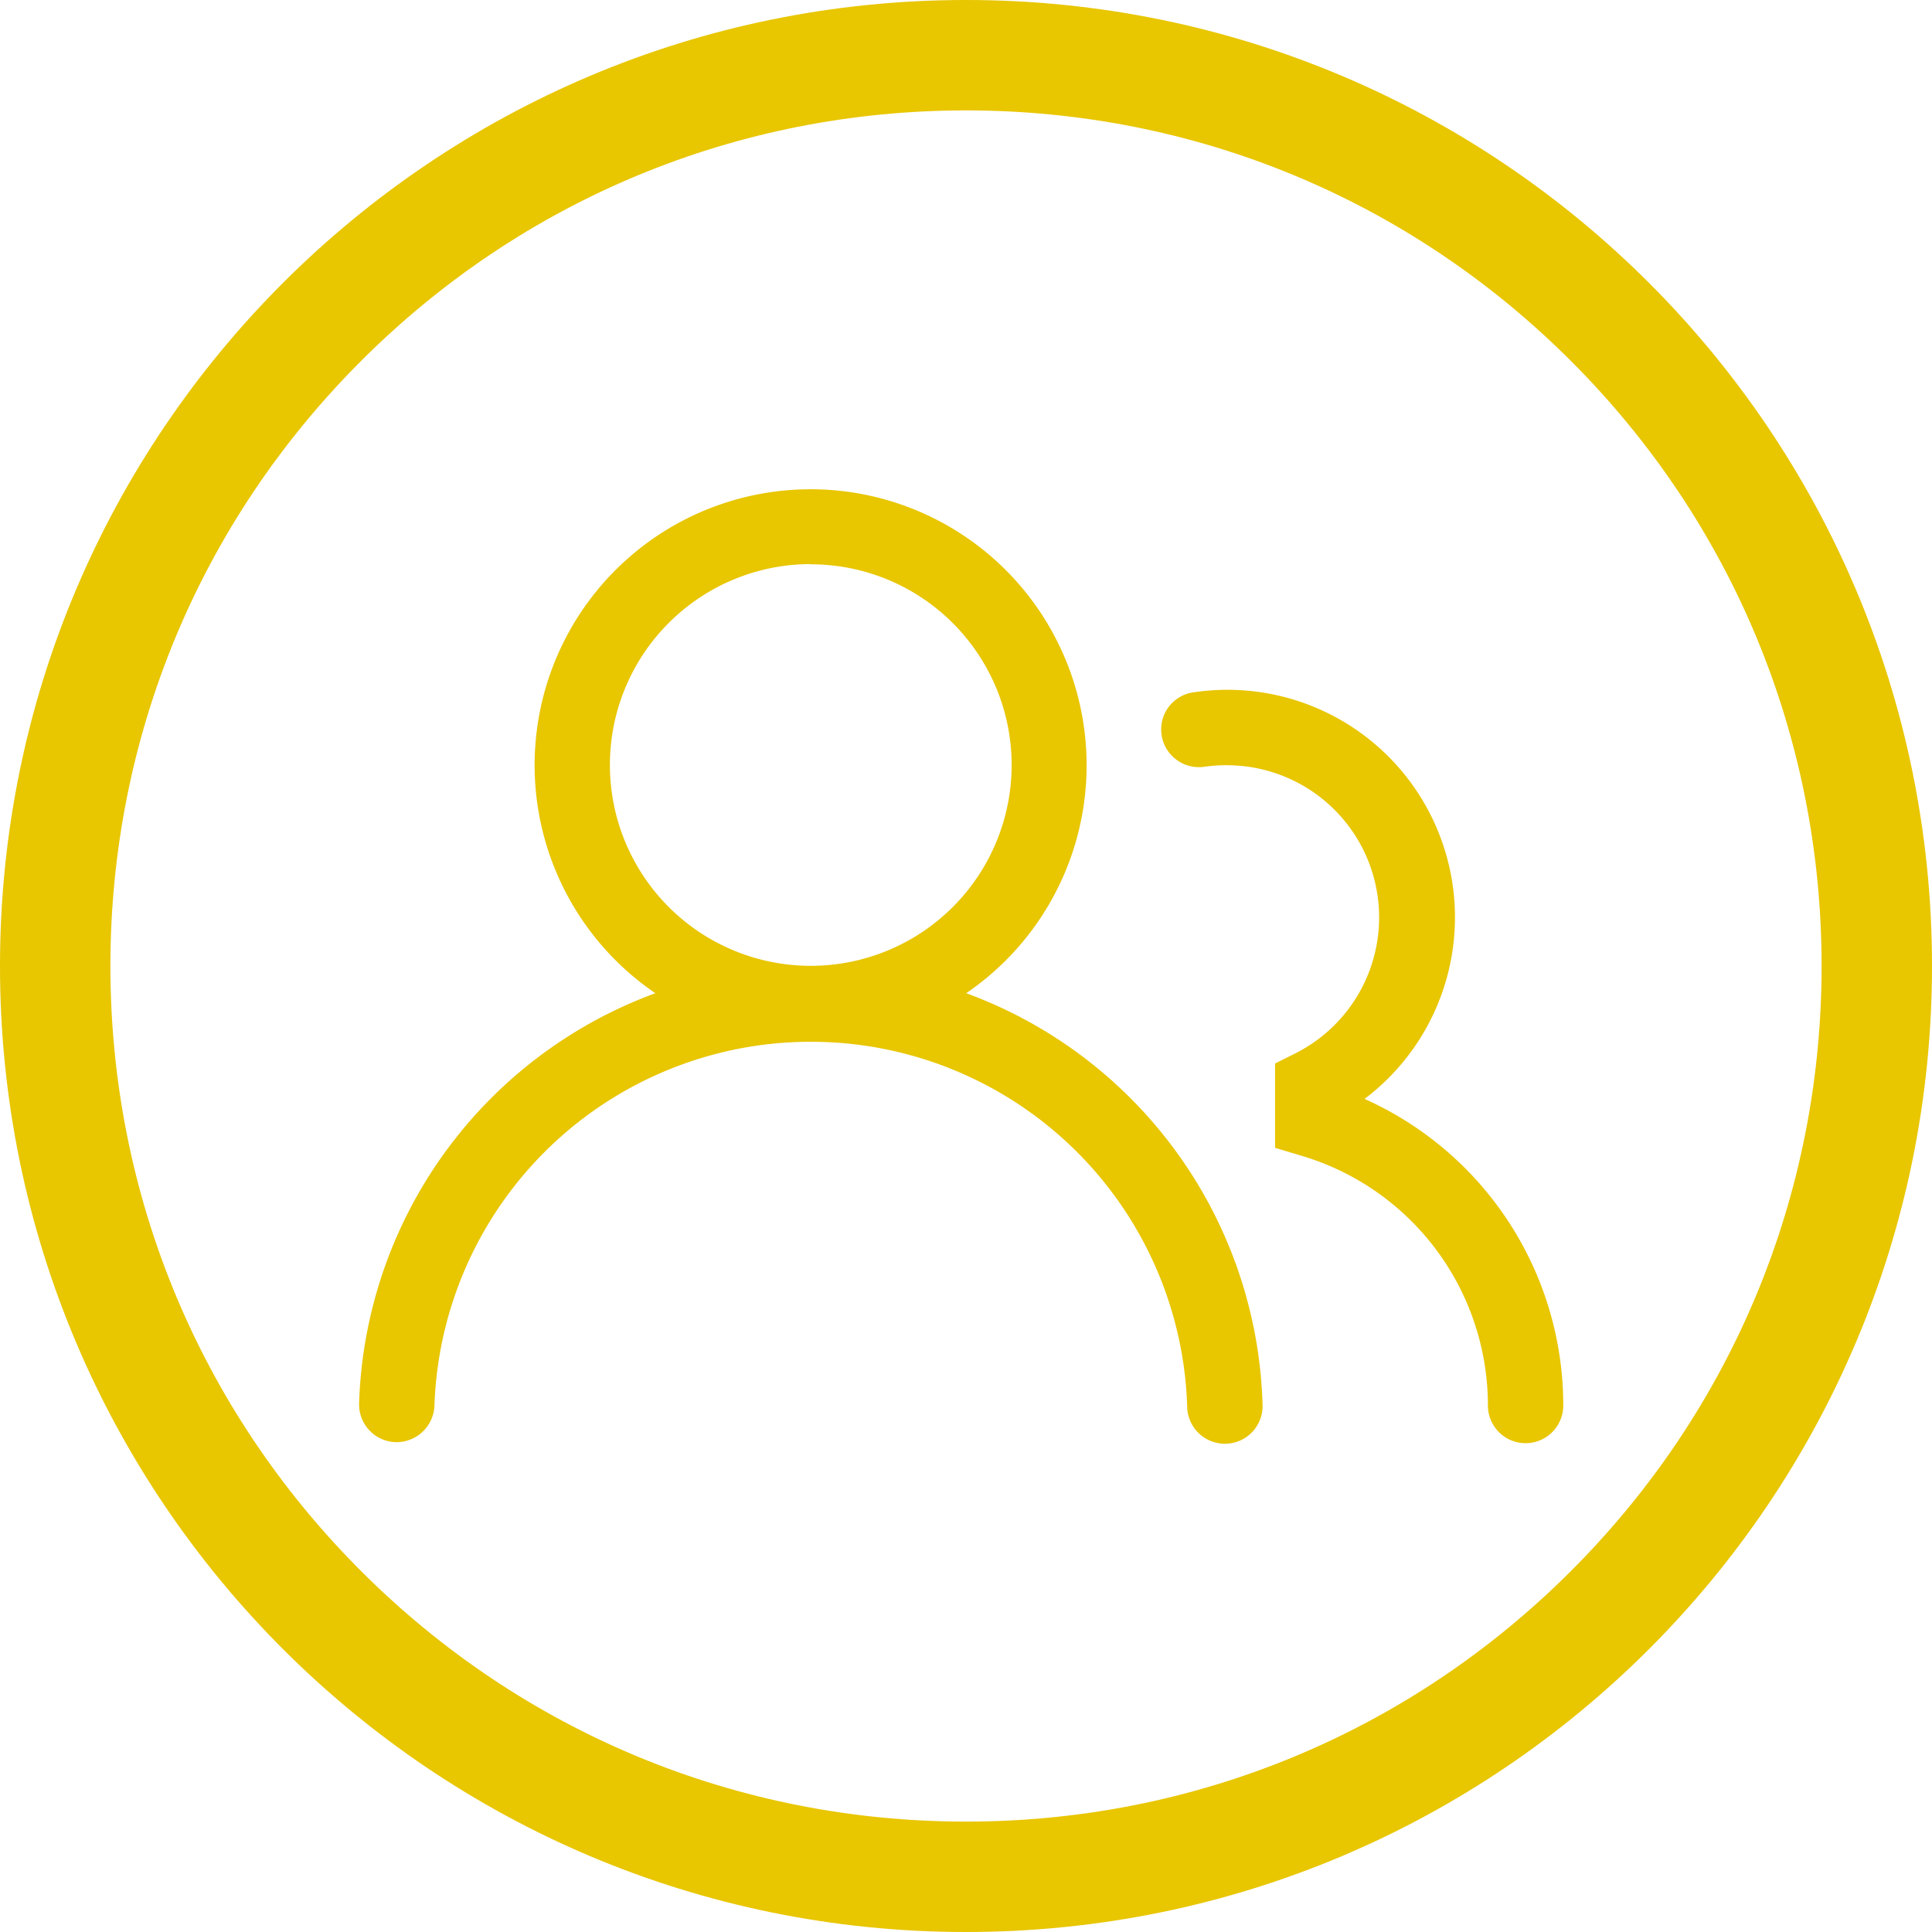 <svg id="Capacity_Icon" data-name="Capacity Icon" xmlns="http://www.w3.org/2000/svg" width="35" height="35" viewBox="0 0 35 35">
  <g id="Group_162712" data-name="Group 162712" transform="translate(6.5 6.584)">
    <path id="Path_221" data-name="Path 221" d="M3.19,10a5,5,0,1,1,7.819,4.135,8.19,8.19,0,0,1,5.368,7.442.683.683,0,1,1-1.365.041,6.822,6.822,0,0,0-13.637,0,.689.689,0,0,1-.705.65.684.684,0,0,1-.66-.687,8.191,8.191,0,0,1,5.368-7.446A5,5,0,0,1,3.19,10Zm5-3.639A3.639,3.639,0,1,0,11.832,10,3.638,3.638,0,0,0,8.193,6.365Z" transform="translate(-0.005 -2.726)" fill="#e8c600" fill-rule="evenodd"/>
    <path id="Path_222" data-name="Path 222" d="M33.144,14.363a2.844,2.844,0,0,0-.4.027A.684.684,0,0,1,32,13.458a.682.682,0,0,1,.559-.418,4.122,4.122,0,0,1,3.075,7.369,6.082,6.082,0,0,1,3.6,5.554.682.682,0,0,1-1.365,0A4.72,4.72,0,0,0,34.5,21.441l-.487-.146V19.767l.373-.186a2.757,2.757,0,0,0-1.246-5.217Z" transform="translate(-17.414 -7.085)" fill="#e8c600"/>
    <path id="Path_223" data-name="Path 223" d="M0,0H21.834V21.834H0Z" fill="none"/>
  </g>
  <g id="Path_229" data-name="Path 229" fill="none">
    <path d="M17.5,0A17.5,17.5,0,1,1,0,17.5,17.5,17.5,0,0,1,17.5,0Z" stroke="none"/>
    <path d="M 17.5 2 C 13.36 2 9.467 3.612 6.54 6.54 C 3.612 9.467 2 13.36 2 17.5 C 2 21.64 3.612 25.533 6.54 28.46 C 9.467 31.388 13.36 33 17.5 33 C 21.64 33 25.533 31.388 28.46 28.46 C 31.388 25.533 33 21.64 33 17.5 C 33 13.36 31.388 9.467 28.46 6.54 C 25.533 3.612 21.64 2 17.5 2 M 17.5 0 C 27.165 0 35 7.835 35 17.5 C 35 27.165 27.165 35 17.5 35 C 7.835 35 0 27.165 0 17.5 C 0 7.835 7.835 0 17.5 0 Z" stroke="none" fill="#e8c600"/>
  </g>
</svg>
